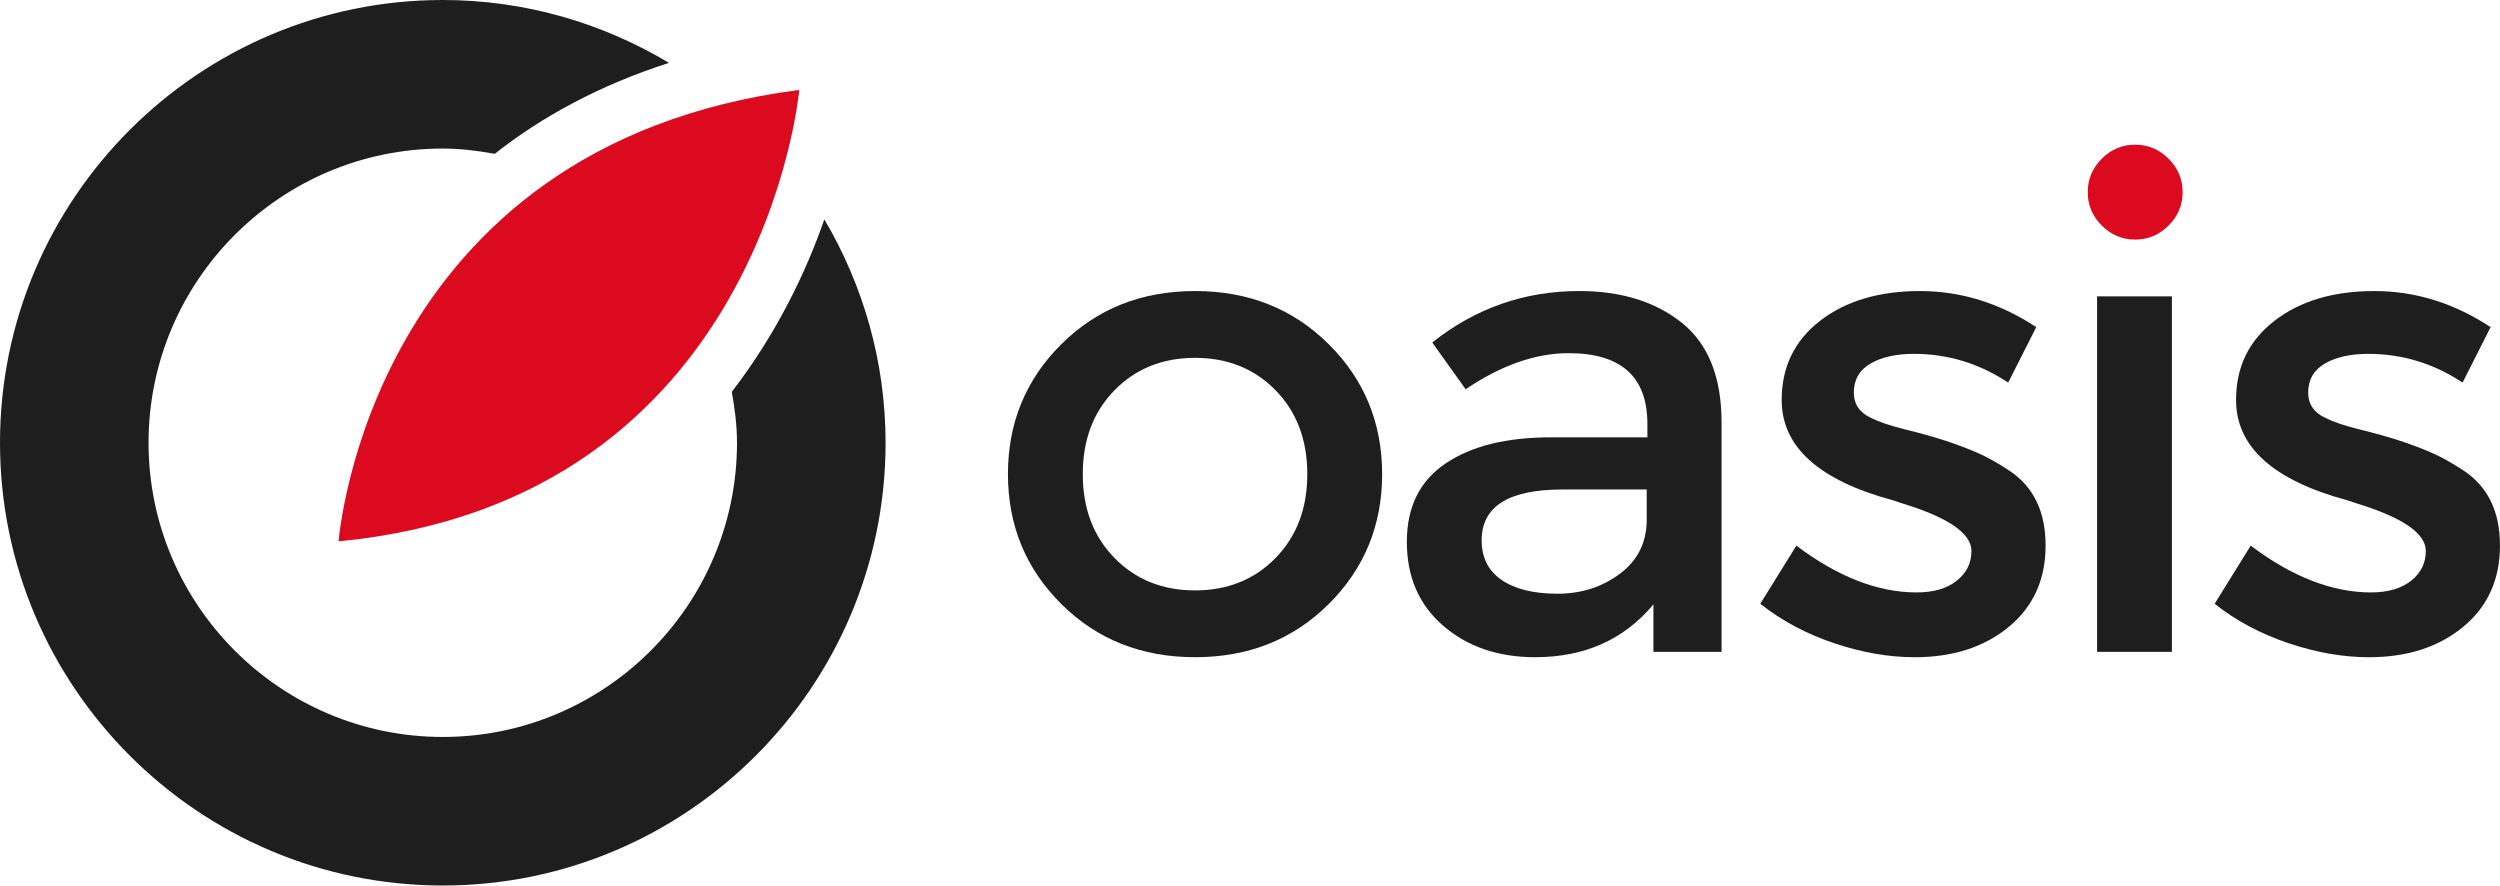 <?xml version="1.0" encoding="utf-8"?>
<!-- Generator: Adobe Illustrator 17.0.1, SVG Export Plug-In . SVG Version: 6.00 Build 0)  -->
<!DOCTYPE svg PUBLIC "-//W3C//DTD SVG 1.1//EN" "http://www.w3.org/Graphics/SVG/1.1/DTD/svg11.dtd">
<svg version="1.1" id="Слой_1" xmlns="http://www.w3.org/2000/svg" xmlns:xlink="http://www.w3.org/1999/xlink" x="0px" y="0px"
	 width="150px" height="53.13px" viewBox="0 0 150 53.13" enable-background="new 0 0 150 53.13" xml:space="preserve">
<path fill="#1E1E1E" d="M49.461,13.161c-1.088,3.13-2.838,6.821-5.554,10.35c0.178,0.997,0.313,2.009,0.313,3.054
	c0,9.735-7.921,17.652-17.653,17.652c-9.732,0-17.654-7.917-17.654-17.652c0-9.732,7.921-17.652,17.654-17.652
	c1.066,0,2.098,0.133,3.117,0.316c2.811-2.216,6.267-4.109,10.454-5.458C36.16,1.393,31.529,0,26.567,0C11.917,0,0,11.917,0,26.565
	c0,14.649,11.917,26.566,26.567,26.566c14.65,0,26.568-11.917,26.568-26.566C53.135,21.673,51.781,17.1,49.461,13.161z"/>
<path fill="#DC0A1E" d="M20.317,32.479C45.775,30.046,47.956,5.395,47.956,5.395C22.097,8.733,20.317,32.479,20.317,32.479z"/>
<path fill="#DC0A1E" d="M126.106,13.533c-0.561-0.561-0.842-1.229-0.842-2.005c0-0.775,0.281-1.443,0.842-2.005
	c0.561-0.561,1.229-0.842,2.005-0.842c0.775,0,1.443,0.281,2.004,0.842c0.561,0.561,0.842,1.23,0.842,2.005
	c0,0.776-0.28,1.443-0.842,2.005c-0.561,0.561-1.23,0.842-2.004,0.842C127.335,14.375,126.667,14.094,126.106,13.533z"/>
<g>
	<path fill="#1E1E1E" d="M71.702,17.462c-3.207,0-5.88,1.063-8.019,3.187c-2.139,2.125-3.207,4.725-3.207,7.798
		c0,3.074,1.069,5.673,3.207,7.798c2.138,2.125,4.811,3.187,8.019,3.187s5.88-1.062,8.019-3.187
		c2.138-2.125,3.207-4.724,3.207-7.798c0-3.073-1.069-5.673-3.207-7.798C77.581,18.524,74.909,17.462,71.702,17.462z M76.533,33.479
		c-1.27,1.296-2.88,1.945-4.831,1.945c-1.951,0-3.562-0.648-4.831-1.945c-1.27-1.296-1.904-2.973-1.904-5.032
		c0-2.058,0.635-3.735,1.904-5.032c1.269-1.296,2.88-1.944,4.831-1.944c1.951,0,3.561,0.648,4.831,1.944
		c1.269,1.297,1.904,2.974,1.904,5.032C78.437,30.505,77.802,32.183,76.533,33.479z"/>
	<path fill="#1E1E1E" d="M100.909,19.366c-1.591-1.269-3.642-1.904-6.154-1.904c-3.288,0-6.228,1.029-8.82,3.087l2.004,2.806
		c2.138-1.443,4.196-2.165,6.174-2.165c3.154,0,4.731,1.417,4.731,4.25v0.801H93.03c-2.646,0-4.744,0.521-6.294,1.564
		c-1.551,1.043-2.325,2.613-2.325,4.711c0,2.099,0.728,3.776,2.185,5.032c1.456,1.257,3.294,1.884,5.513,1.884
		c2.967,0,5.332-1.055,7.096-3.167v2.846h4.089V25.36C103.294,22.634,102.499,20.636,100.909,19.366z M98.804,31.173
		c0,1.363-0.535,2.446-1.604,3.247c-1.069,0.802-2.319,1.203-3.749,1.203c-1.431,0-2.546-0.274-3.348-0.822
		c-0.802-0.547-1.203-1.343-1.203-2.385c0-2.031,1.617-3.047,4.851-3.047h5.052V31.173z"/>
	<path fill="#1E1E1E" d="M120.573,28.247c-0.722-0.481-1.397-0.855-2.025-1.122c-0.628-0.267-1.277-0.508-1.945-0.722
		c-0.668-0.213-1.437-0.427-2.305-0.641c-0.869-0.214-1.544-0.441-2.025-0.682c-0.695-0.321-1.043-0.828-1.043-1.524
		c0-0.775,0.334-1.356,1.003-1.744c0.668-0.387,1.536-0.581,2.606-0.581c2.031,0,3.915,0.575,5.653,1.724l1.684-3.327
		c-2.192-1.443-4.517-2.165-6.976-2.165c-2.459,0-4.457,0.595-5.994,1.784c-1.537,1.19-2.305,2.773-2.305,4.751
		c0,2.806,2.218,4.811,6.655,6.014c0.106,0.027,0.267,0.08,0.481,0.16c2.833,0.856,4.25,1.818,4.25,2.887
		c0,0.722-0.294,1.317-0.882,1.784c-0.588,0.468-1.39,0.702-2.406,0.702c-2.325,0-4.731-0.935-7.217-2.807l-2.165,3.488
		c1.283,1.016,2.759,1.804,4.43,2.365c1.67,0.561,3.281,0.842,4.831,0.842c2.298,0,4.182-0.608,5.653-1.824
		c1.47-1.216,2.205-2.84,2.205-4.871C122.738,30.706,122.017,29.209,120.573,28.247z"/>
	<rect x="125.825" y="17.782" fill="#1E1E1E" width="4.49" height="21.329"/>
	<path fill="#1E1E1E" d="M147.835,28.247c-0.722-0.481-1.397-0.855-2.025-1.122c-0.628-0.267-1.277-0.508-1.945-0.722
		c-0.668-0.213-1.437-0.427-2.305-0.641c-0.869-0.214-1.544-0.441-2.025-0.682c-0.695-0.321-1.043-0.828-1.043-1.524
		c0-0.775,0.334-1.356,1.003-1.744c0.668-0.387,1.536-0.581,2.606-0.581c2.031,0,3.915,0.575,5.653,1.724l1.684-3.327
		c-2.192-1.443-4.517-2.165-6.976-2.165c-2.459,0-4.457,0.595-5.994,1.784c-1.537,1.19-2.305,2.773-2.305,4.751
		c0,2.806,2.218,4.811,6.655,6.014c0.106,0.027,0.267,0.08,0.481,0.16c2.833,0.856,4.25,1.818,4.25,2.887
		c0,0.722-0.294,1.317-0.882,1.784c-0.588,0.468-1.39,0.702-2.406,0.702c-2.325,0-4.731-0.935-7.217-2.807l-2.165,3.488
		c1.283,1.016,2.759,1.804,4.43,2.365c1.67,0.561,3.281,0.842,4.831,0.842c2.298,0,4.182-0.608,5.653-1.824
		c1.47-1.216,2.205-2.84,2.205-4.871C150,30.706,149.279,29.209,147.835,28.247z"/>
</g>
</svg>
